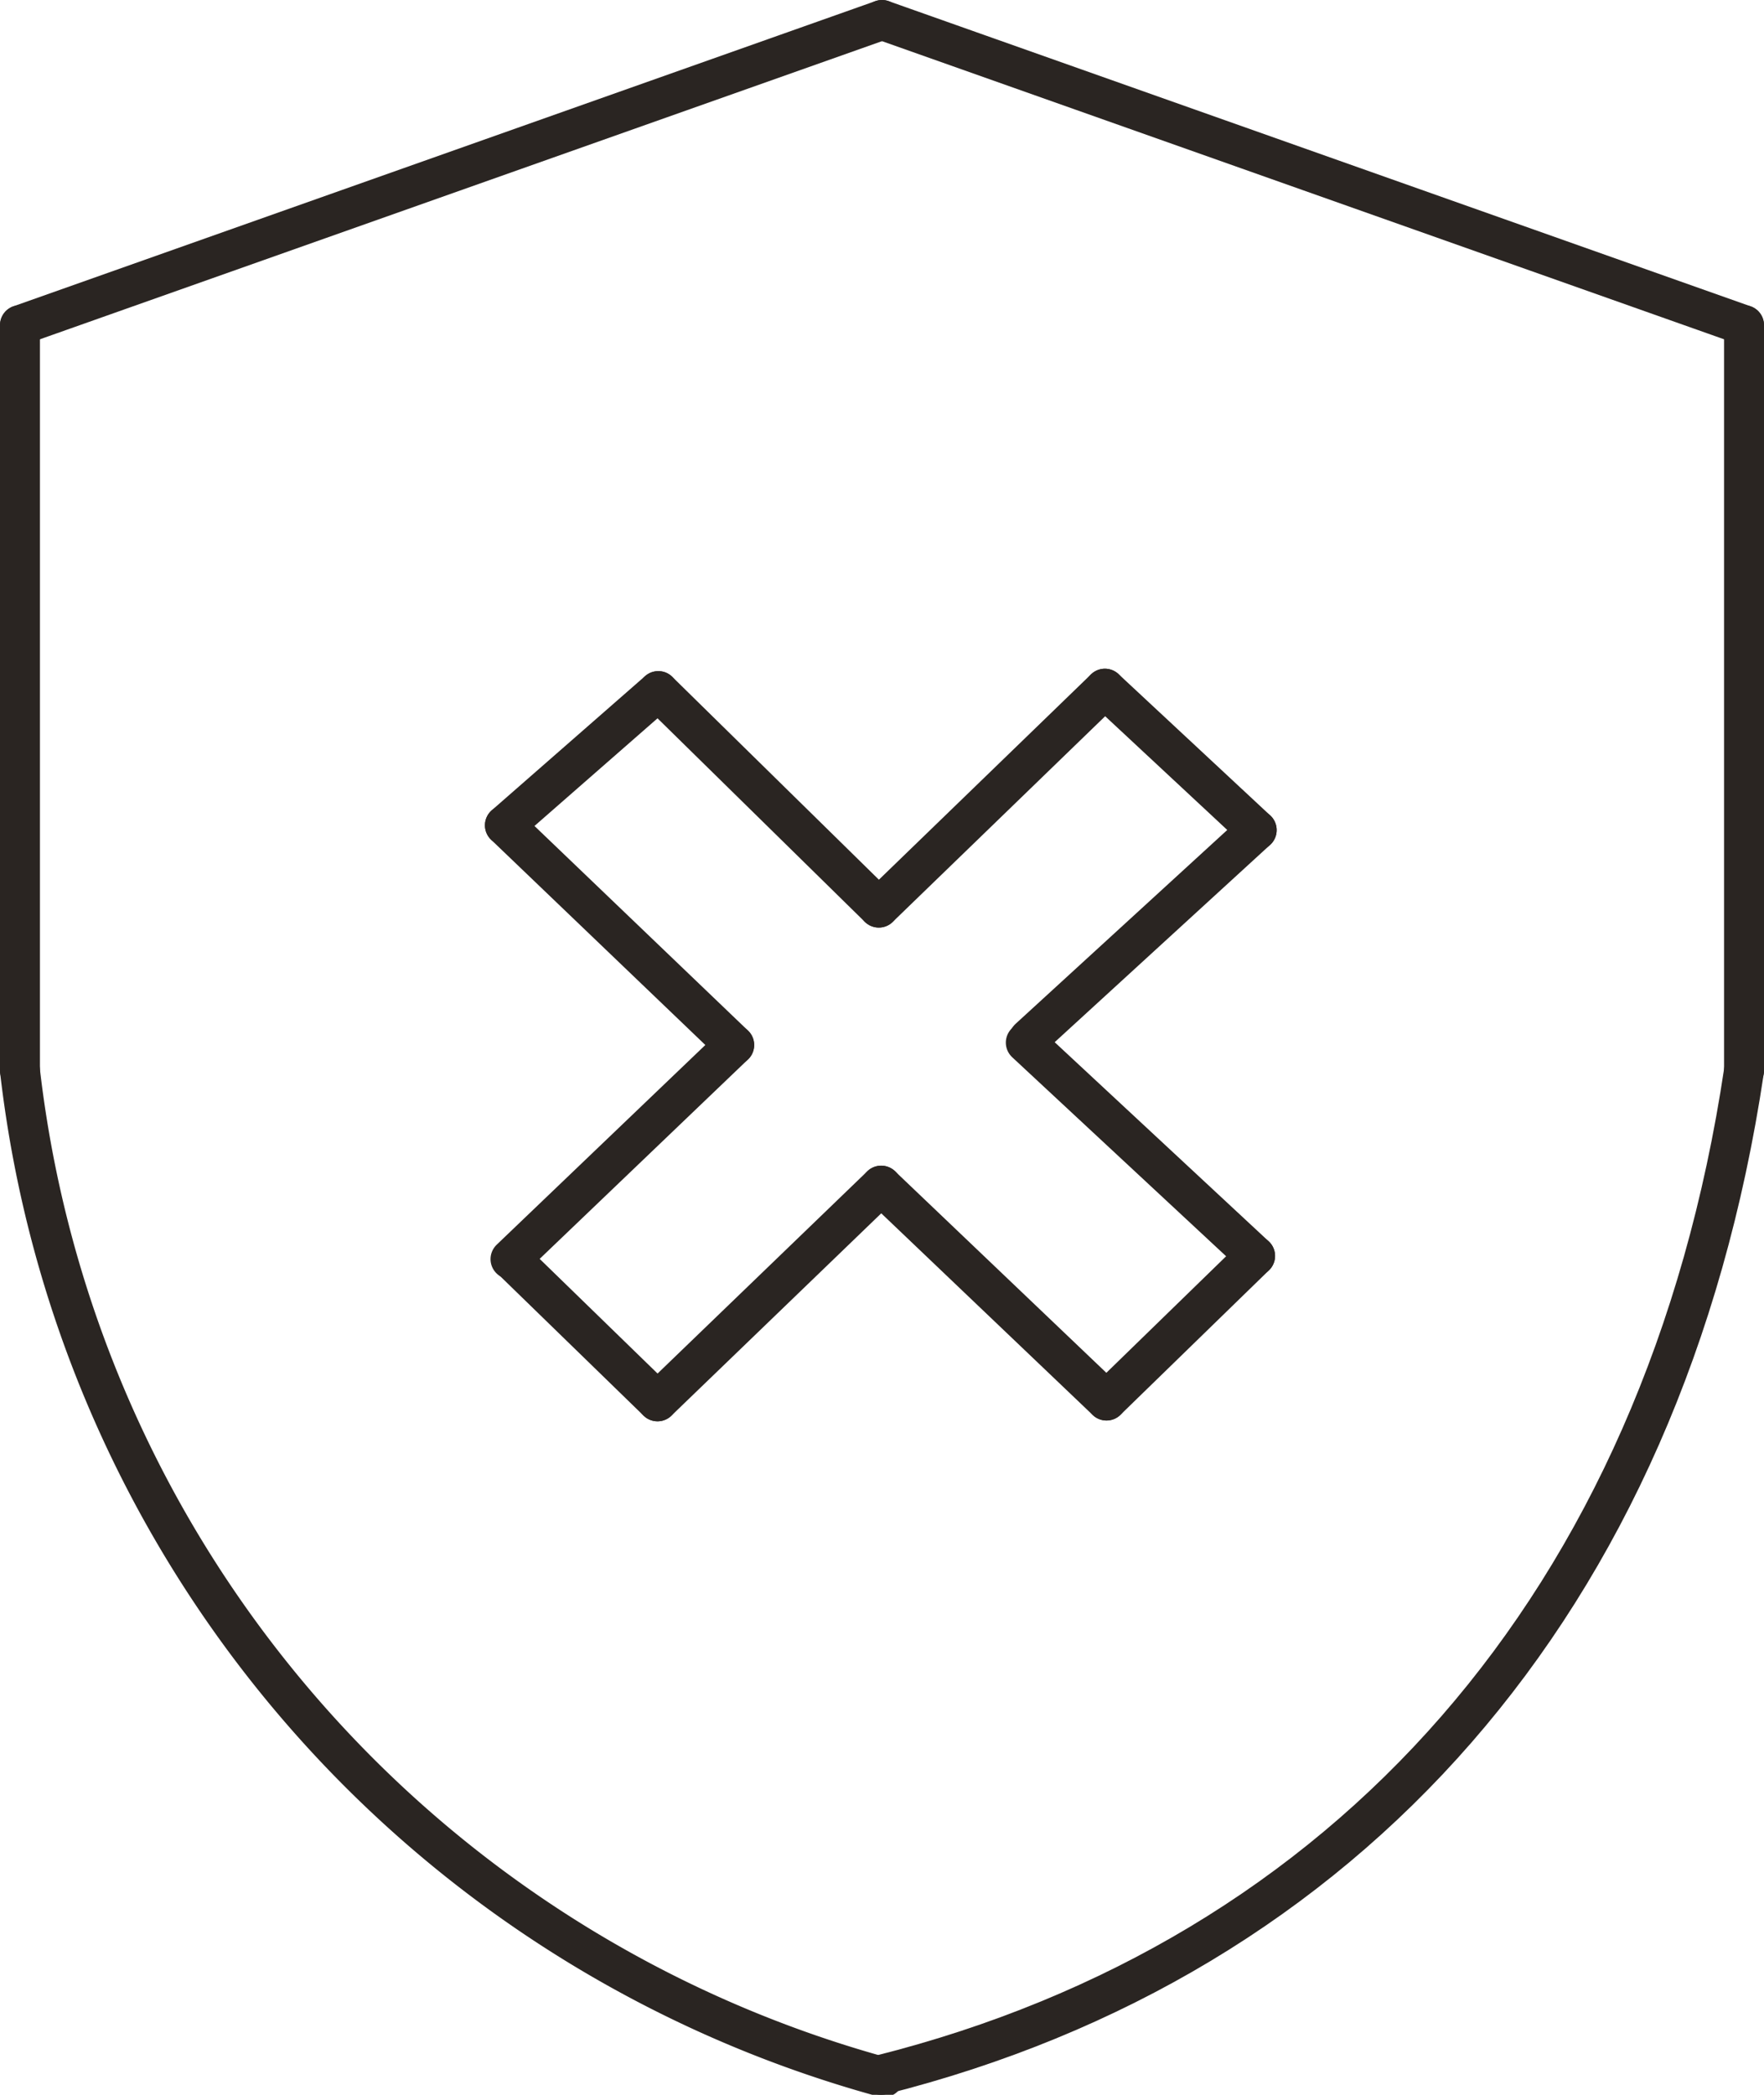 <?xml version="1.0" encoding="UTF-8"?> <svg xmlns="http://www.w3.org/2000/svg" viewBox="0 0 22.08 26.22"><defs><style>.cls-1{fill:none;}.cls-1,.cls-2{stroke:#2a2522;stroke-linecap:round;stroke-miterlimit:10;stroke-width:0.5px;}.cls-2{fill:#2a2522;}</style></defs><g id="Layer_2" data-name="Layer 2"><g id="Layer_1-2" data-name="Layer 1"><line class="cls-1" x1="11.04" y1="0.25" x2="0.25" y2="4.07"></line><line class="cls-1" x1="21.83" y1="4.07" x2="11.04" y2="0.25"></line><line class="cls-1" x1="0.25" y1="4.07" x2="0.25" y2="13.4"></line><line class="cls-1" x1="21.83" y1="4.07" x2="21.83" y2="13.4"></line><path class="cls-1" d="M.25,13.4A14.82,14.82,0,0,0,11.06,26"></path><path class="cls-1" d="M21.83,13.4c-1,6.69-5,11.11-10.8,12.57"></path><line class="cls-2" x1="11.04" y1="14.85" x2="11.03" y2="14.84"></line><line class="cls-2" x1="8.24" y1="8.65" x2="6.32" y2="10.33"></line><line class="cls-2" x1="15.71" y1="15.72" x2="13.85" y2="17.53"></line><line class="cls-2" x1="6.41" y1="15.77" x2="8.23" y2="17.54"></line><line class="cls-2" x1="13.83" y1="8.62" x2="15.73" y2="10.39"></line><line class="cls-2" x1="11" y1="11.36" x2="13.83" y2="8.62"></line><line class="cls-2" x1="6.39" y1="15.76" x2="9.19" y2="13.08"></line><line class="cls-2" x1="12.88" y1="13" x2="15.73" y2="10.39"></line><line class="cls-2" x1="8.23" y1="17.54" x2="11.03" y2="14.84"></line><line class="cls-2" x1="11" y1="11.36" x2="8.24" y2="8.65"></line><line class="cls-2" x1="15.71" y1="15.72" x2="12.84" y2="13.05"></line><line class="cls-2" x1="9.19" y1="13.08" x2="6.32" y2="10.33"></line><line class="cls-2" x1="13.85" y1="17.53" x2="11.04" y2="14.85"></line></g></g></svg> 